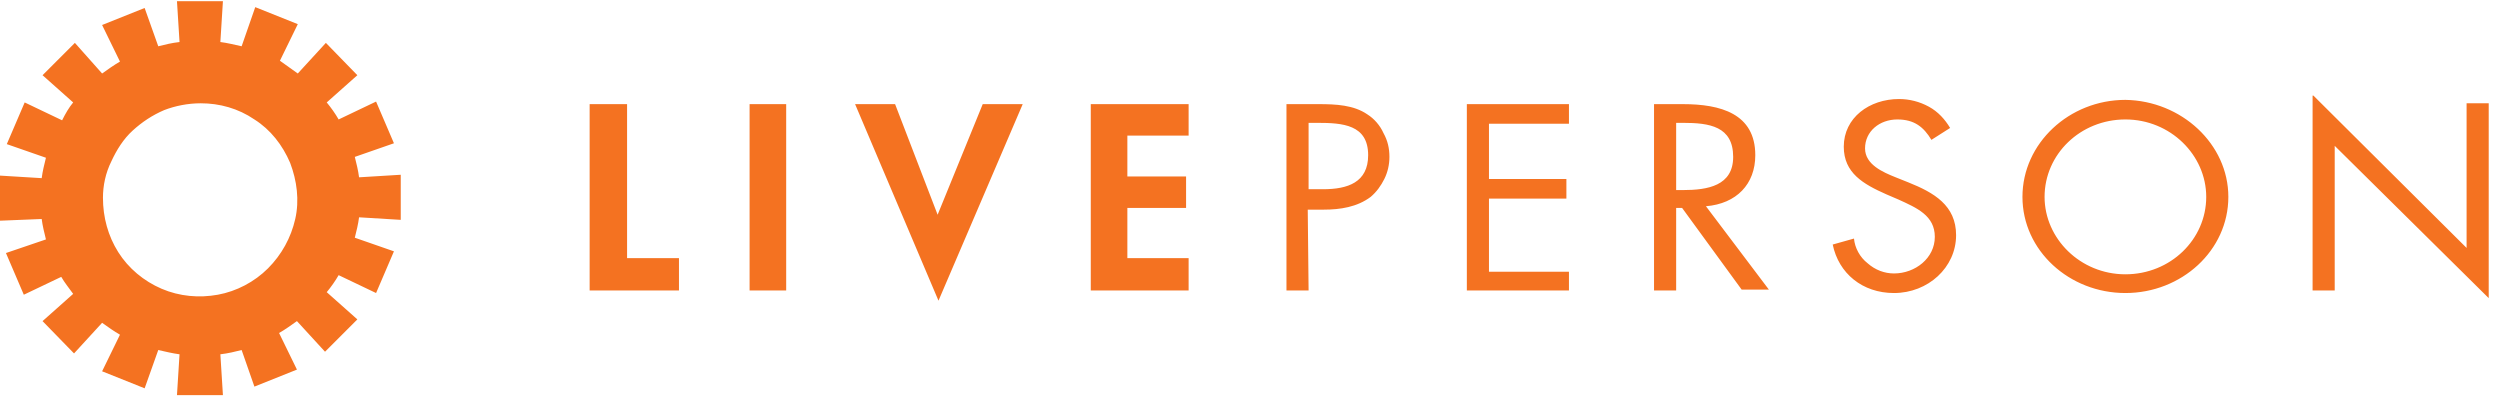 <svg width="165" height="27" viewBox="0 0 165 27" fill="none" xmlns="http://www.w3.org/2000/svg">
<path d="M4.829 6.761L2.808 4.964L4.942 2.83L6.739 4.851C7.132 4.571 7.525 4.29 7.918 4.065L6.739 1.65L9.546 0.527L10.445 3.054C10.894 2.942 11.343 2.83 11.849 2.774L11.68 0.078H14.713L14.544 2.774C14.993 2.83 15.443 2.942 15.948 3.054L16.847 0.471L19.654 1.594L18.475 4.009C18.868 4.29 19.261 4.571 19.654 4.851L21.508 2.83L23.585 4.964L21.564 6.761C21.845 7.098 22.125 7.491 22.35 7.884L24.821 6.704L26 9.456L23.417 10.355C23.529 10.804 23.642 11.253 23.698 11.702L26.449 11.534V14.51L23.698 14.342C23.642 14.791 23.529 15.24 23.417 15.689L26 16.588L24.821 19.34L22.35 18.16C22.125 18.553 21.845 18.946 21.564 19.283L23.585 21.08L21.451 23.214L19.598 21.193C19.205 21.473 18.812 21.754 18.419 21.979L19.598 24.393L16.791 25.517L15.948 23.102C15.499 23.214 15.05 23.326 14.544 23.383L14.713 26.078H11.68L11.849 23.383C11.4 23.326 10.95 23.214 10.445 23.102L9.546 25.629L6.739 24.506L7.918 22.091C7.525 21.866 7.132 21.586 6.739 21.305L4.886 23.326L2.808 21.193L4.829 19.396C4.549 19.003 4.268 18.666 4.043 18.273L1.572 19.452L0.393 16.7L3.032 15.802C2.92 15.352 2.808 14.903 2.752 14.454L0 14.566V11.59L2.752 11.758C2.808 11.309 2.92 10.86 3.032 10.411L0.449 9.512L1.629 6.761L4.099 7.94C4.324 7.491 4.549 7.098 4.829 6.761ZM6.795 13.05C6.795 14.342 7.132 15.577 7.806 16.644C8.479 17.711 9.49 18.553 10.669 19.059C11.849 19.564 13.14 19.676 14.376 19.452C15.611 19.227 16.791 18.609 17.689 17.711C18.587 16.812 19.205 15.689 19.486 14.454C19.767 13.219 19.598 11.927 19.149 10.748C18.644 9.568 17.858 8.558 16.791 7.884C15.723 7.154 14.488 6.817 13.253 6.817C12.41 6.817 11.568 6.985 10.838 7.266C10.052 7.603 9.378 8.052 8.76 8.614C8.143 9.175 7.693 9.905 7.356 10.635C6.963 11.421 6.795 12.264 6.795 13.05ZM152.687 6.311L162.795 16.363V6.817H164.255V19.676L154.091 9.625V19.171H152.631V6.311H152.687ZM134.942 12.994C134.942 15.745 137.3 18.104 140.276 18.104C143.253 18.104 145.611 15.802 145.611 12.994C145.611 10.242 143.253 7.884 140.276 7.884C137.3 7.884 134.942 10.186 134.942 12.994ZM147.071 12.994C147.071 16.532 143.983 19.34 140.276 19.34C136.57 19.34 133.482 16.532 133.482 12.994C133.482 9.456 136.57 6.592 140.276 6.592C143.983 6.648 147.071 9.512 147.071 12.994ZM127.473 9.231C126.968 8.389 126.35 7.884 125.227 7.884C124.048 7.884 123.093 8.67 123.093 9.793C123.093 10.86 124.272 11.365 125.114 11.702L125.957 12.039C127.641 12.713 129.102 13.555 129.102 15.521C129.102 17.655 127.248 19.34 125.002 19.34C122.924 19.34 121.352 18.048 120.959 16.139L122.363 15.745C122.419 16.363 122.756 16.981 123.261 17.374C123.767 17.823 124.384 18.048 125.002 18.048C126.406 18.048 127.698 17.037 127.698 15.633C127.698 14.229 126.518 13.724 125.283 13.162L124.497 12.825C122.981 12.152 121.689 11.421 121.689 9.681C121.689 7.771 123.374 6.536 125.339 6.536C126.013 6.536 126.687 6.704 127.305 7.041C127.922 7.378 128.371 7.884 128.708 8.445L127.473 9.231ZM110.626 12.545H111.076C112.704 12.545 114.389 12.264 114.389 10.355C114.389 8.333 112.816 8.108 111.076 8.108H110.626V12.545ZM110.626 19.171H109.166V6.873H111.076C113.546 6.873 115.849 7.491 115.849 10.242C115.849 12.152 114.613 13.443 112.592 13.612L116.747 19.115H114.95L111.019 13.724H110.626V19.171ZM96.812 6.873H103.551V8.165H98.272V11.815H103.382V13.106H98.272V17.936H103.551V19.171H96.812V6.873ZM86.367 12.489H87.322C88.95 12.489 90.298 12.039 90.298 10.242C90.298 8.221 88.613 8.108 86.929 8.108H86.367V12.489ZM86.367 19.171H84.907V6.873H87.041C88.164 6.873 89.343 6.929 90.242 7.547C90.691 7.828 91.084 8.277 91.309 8.782C91.59 9.288 91.702 9.793 91.702 10.355C91.702 10.86 91.59 11.365 91.365 11.815C91.14 12.264 90.86 12.657 90.466 12.994C89.568 13.668 88.445 13.836 87.378 13.836H86.311L86.367 19.171ZM74.406 8.951V11.646H78.281V13.724H74.406V17.037H78.449V19.171H71.991V6.873H78.449V8.951H74.406ZM61.883 14.173L64.86 6.873H67.499L61.94 19.845L56.436 6.873H59.076L61.883 14.173ZM51.888 19.171H49.473V6.873H51.888V19.171ZM41.387 17.037H44.812V19.171H38.916V6.873H41.387V17.037Z" fill="#F47221"/>
</svg>
